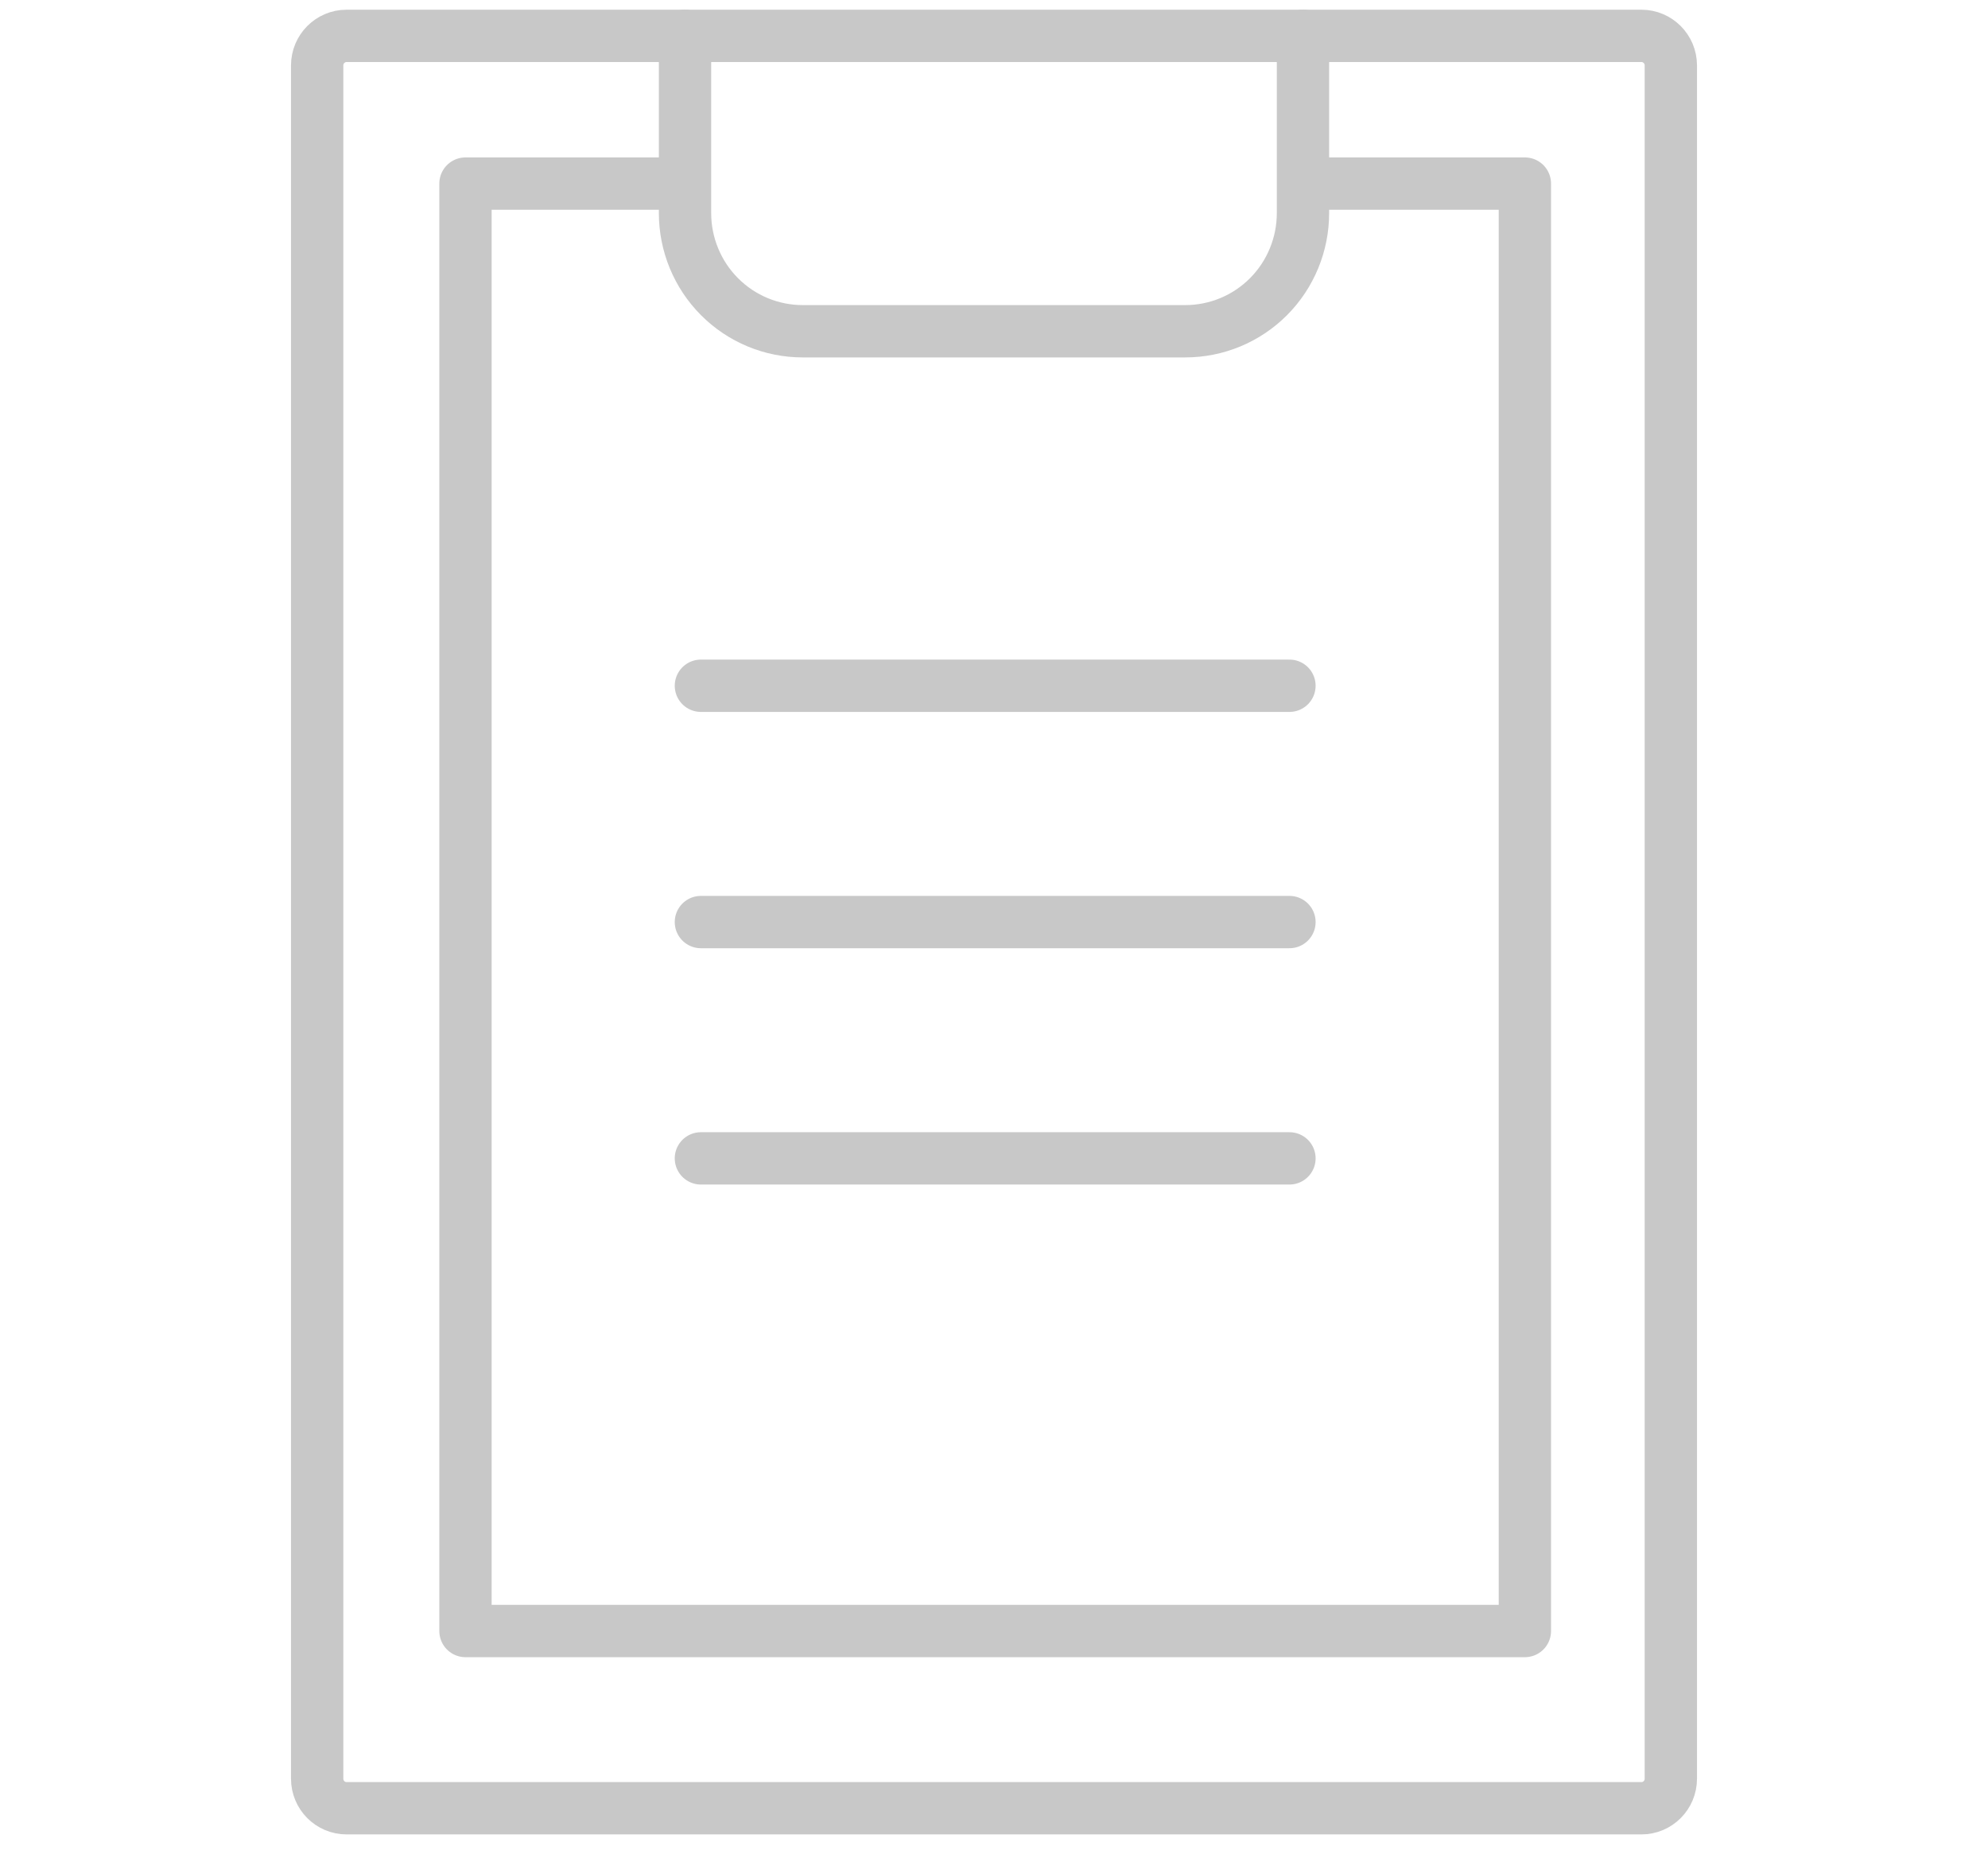 <svg width="76" height="71" viewBox="0 0 76 71" fill="none" xmlns="http://www.w3.org/2000/svg">
<mask id="mask0_38_469" style="mask-type:alpha" maskUnits="userSpaceOnUse" x="0" y="0" width="76" height="71">
<rect y="0.242" width="76" height="70" fill="#C4C4C4"/>
</mask>
<g mask="url(#mask0_38_469)">
</g>
<g clip-path="url(#clip0_38_469)">
<path d="M26.795 44.274H49.295" stroke="#C8C8C8" stroke-width="2" stroke-linecap="round" stroke-linejoin="round"/>
<path d="M26.795 35.242H49.295" stroke="#C8C8C8" stroke-width="2" stroke-linecap="round" stroke-linejoin="round"/>
<path d="M26.795 26.21H49.295" stroke="#C8C8C8" stroke-width="2" stroke-linecap="round" stroke-linejoin="round"/>
<path d="M50.049 7.017H58.295V62.339H17.795V7.017H26.041" stroke="#C8C8C8" stroke-width="2" stroke-linecap="round" stroke-linejoin="round"/>
<path d="M62.75 1.371H13.25C12.629 1.371 12.125 1.877 12.125 2.5V67.984C12.125 68.608 12.629 69.113 13.25 69.113H62.75C63.371 69.113 63.875 68.608 63.875 67.984V2.5C63.875 1.877 63.371 1.371 62.75 1.371Z" stroke="#C8C8C8" stroke-width="2" stroke-linecap="round" stroke-linejoin="round"/>
<path d="M49.812 1.371V8.145C49.812 9.343 49.338 10.492 48.495 11.339C47.651 12.186 46.506 12.661 45.312 12.661H30.688C29.494 12.661 28.349 12.186 27.506 11.339C26.662 10.492 26.188 9.343 26.188 8.145V1.371" stroke="#C8C8C8" stroke-width="2" stroke-linecap="round" stroke-linejoin="round"/>
</g>
<defs>
<clipPath id="clip0_38_469">
<rect width="54" height="70" fill="white" transform="translate(11 0.242)"/>
</clipPath>
</defs>
</svg>
